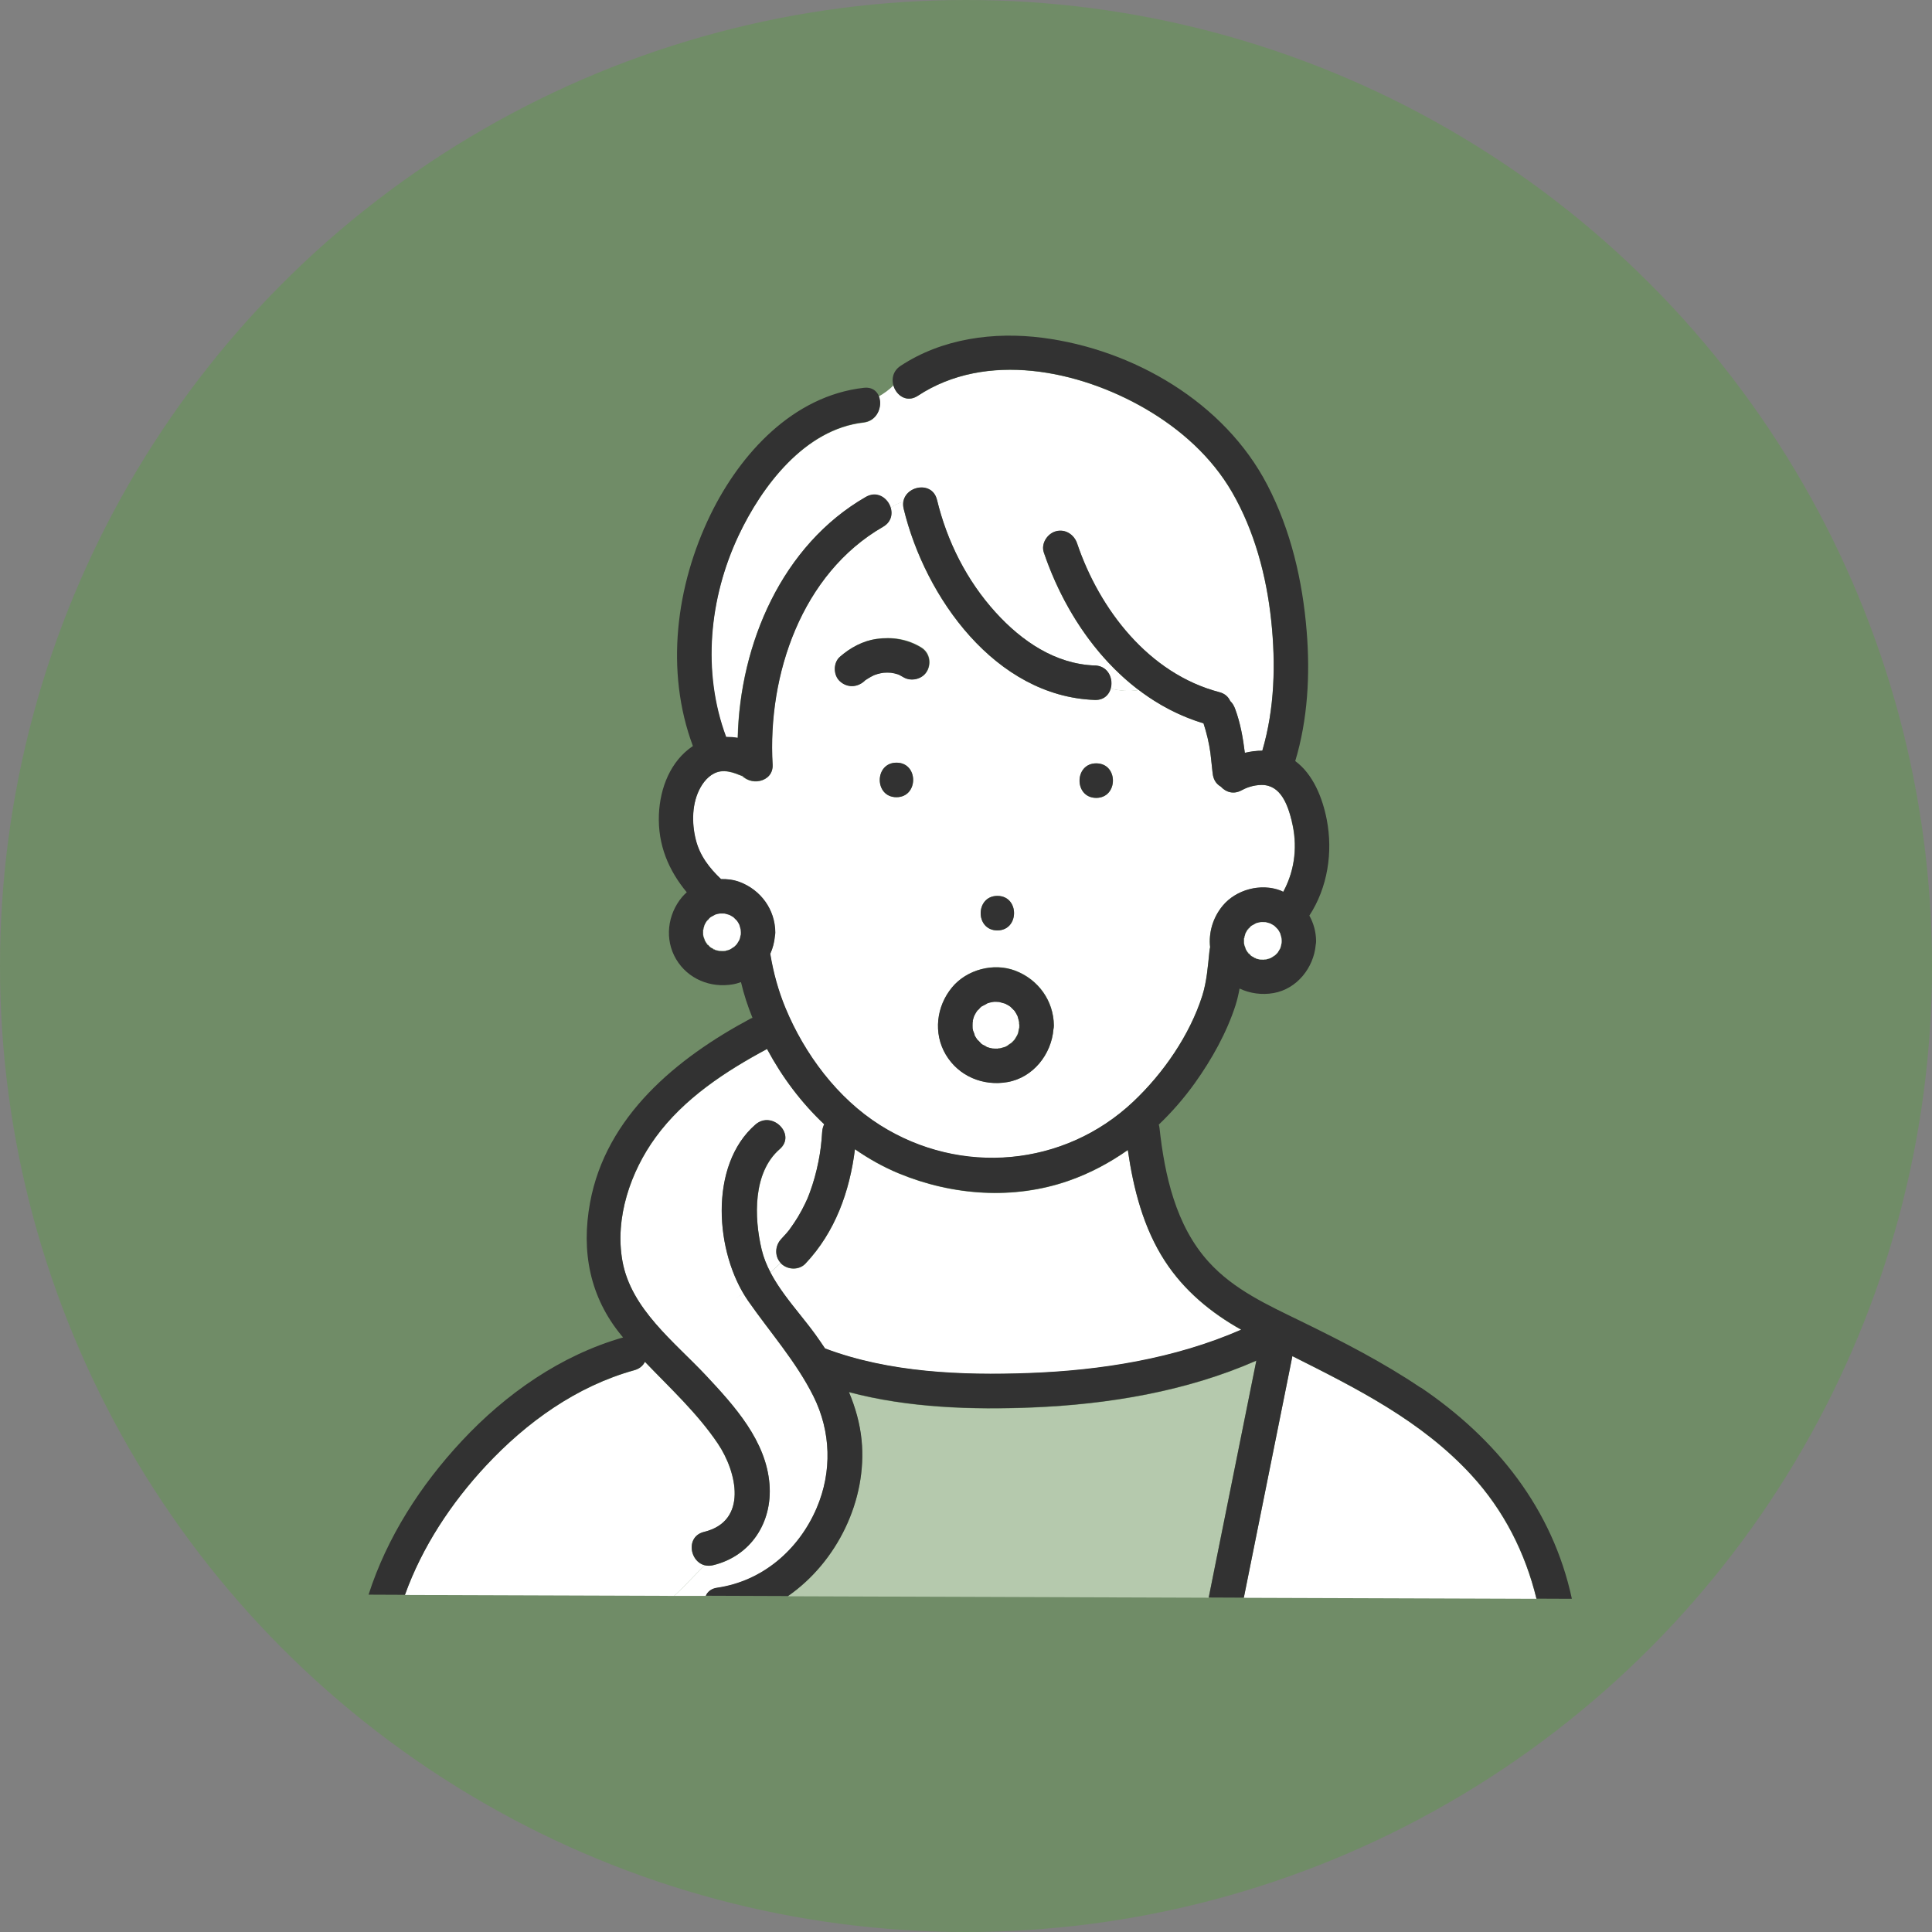 <svg width="236" height="236" viewBox="0 0 236 236" fill="none" xmlns="http://www.w3.org/2000/svg">
<rect x="0" y="0" width="236" height="236" fill="#808080" stroke="none"/>
<circle cx="118" cy="118" r="118" fill="#708C67"/>
<g clip-path="url(#clip0_150_2053)">
<path d="M119.309 126.937C119.309 126.937 119.327 126.955 119.337 126.965C119.337 126.965 119.318 126.946 119.309 126.946V126.937Z" fill="#FFE164"/>
<path d="M124.482 124.913C124.51 124.988 124.548 125.026 124.501 124.867C124.501 124.838 124.482 124.81 124.473 124.782C124.473 124.82 124.473 124.867 124.473 124.913H124.482Z" fill="#FFE164"/>
<path d="M118.795 124.894C118.795 124.894 118.786 124.941 118.786 124.96C118.777 125.166 118.777 125.372 118.786 125.588C118.786 125.606 118.786 125.616 118.786 125.625C118.805 125.709 118.823 125.803 118.842 125.887C118.87 126.009 119.029 126.318 119.039 126.468C119.039 126.468 119.039 126.487 119.048 126.496C119.086 126.571 119.133 126.646 119.179 126.721C119.226 126.796 119.273 126.871 119.329 126.946C119.348 126.955 119.376 126.974 119.395 127.002C119.535 127.143 119.788 127.433 119.845 127.489C119.91 127.536 119.966 127.574 120.032 127.621C120.107 127.667 120.369 127.77 120.51 127.855C120.538 127.864 120.557 127.883 120.575 127.902C120.66 127.93 120.753 127.967 120.838 127.986C120.959 128.023 121.081 128.042 121.203 128.07C121.409 128.08 121.615 128.098 121.831 128.089C121.849 128.089 121.887 128.089 121.924 128.08C121.924 128.061 122.037 128.033 122.121 128.051C122.327 128.005 122.524 127.948 122.721 127.883C122.73 127.883 122.739 127.883 122.749 127.883C122.749 127.883 122.749 127.883 122.767 127.873C122.842 127.827 122.927 127.799 123.002 127.752C123.114 127.686 123.339 127.48 123.489 127.424C123.489 127.424 123.508 127.405 123.517 127.396C123.583 127.339 123.639 127.274 123.704 127.218C123.77 127.152 123.826 127.068 123.901 127.012C124.032 126.815 124.145 126.618 124.257 126.421C124.295 126.318 124.341 126.197 124.36 126.159C124.388 126.056 124.435 125.672 124.491 125.55C124.491 125.447 124.501 125.344 124.501 125.241C124.501 125.185 124.473 125.035 124.463 124.894C124.454 124.847 124.444 124.801 124.463 124.744C124.407 124.529 124.351 124.313 124.285 124.098C124.22 123.986 124.163 123.864 124.098 123.751C124.042 123.648 123.967 123.555 123.91 123.452C123.91 123.452 123.91 123.452 123.901 123.442C123.751 123.292 123.601 123.133 123.442 122.983C123.423 122.964 123.442 122.983 123.423 122.964C123.405 122.946 123.376 122.936 123.358 122.918C123.283 122.871 123.217 122.824 123.142 122.777C123.03 122.711 122.899 122.655 122.777 122.58C122.533 122.505 122.299 122.44 122.046 122.374C121.934 122.374 121.831 122.355 121.718 122.355C121.606 122.355 121.493 122.355 121.381 122.355C121.4 122.355 121.165 122.384 121.119 122.393C121.034 122.412 120.941 122.43 120.856 122.459C120.763 122.487 120.678 122.515 120.585 122.543C120.491 122.637 120.032 122.833 119.929 122.899C119.854 122.946 119.526 123.086 119.826 122.964C120.097 122.852 119.826 122.964 119.741 123.049C119.704 123.077 119.554 123.264 119.432 123.395C119.404 123.442 119.367 123.489 119.32 123.508C119.273 123.583 119.226 123.658 119.179 123.733C119.114 123.845 119.058 123.967 118.992 124.079C118.926 124.285 118.861 124.482 118.814 124.688C118.795 124.773 118.786 124.876 118.758 124.951C118.777 124.904 118.777 124.894 118.786 124.866C118.814 124.688 118.88 124.576 118.786 124.866L118.795 124.894Z" fill="white"/>
<path d="M119.452 123.424C119.49 123.349 119.49 123.293 119.368 123.48C119.368 123.499 119.349 123.508 119.34 123.527C119.368 123.508 119.396 123.48 119.452 123.424Z" fill="#FFE164"/>
<path d="M124.482 124.707C124.482 124.707 124.473 124.745 124.473 124.763C124.473 124.763 124.473 124.763 124.473 124.773C124.473 124.745 124.473 124.716 124.482 124.707Z" fill="#FFE164"/>
<path d="M119.318 123.546L119.337 123.536L119.309 123.555L119.318 123.546Z" fill="#FFE164"/>
<path d="M120.489 122.608C120.246 122.683 120.386 122.646 120.508 122.608H120.489Z" fill="#FFE164"/>
<path d="M122.187 128.088C122.187 128.088 122.15 128.088 122.141 128.079C122.122 128.079 122.112 128.079 122.094 128.088C122.131 128.088 122.178 128.088 122.187 128.088Z" fill="#FFE164"/>
<path d="M124.491 125.671C124.491 125.671 124.491 125.671 124.491 125.662C124.482 125.793 124.482 125.924 124.491 125.671Z" fill="#FFE164"/>
<path d="M105.905 82.942C105.905 82.942 105.848 82.961 105.82 82.989C105.858 82.961 105.895 82.942 105.905 82.942Z" fill="#FFE164"/>
<path d="M122.093 128.089C122.037 128.089 121.99 128.089 121.934 128.098C121.934 128.108 121.962 128.117 122.093 128.089Z" fill="#FFE164"/>
<path d="M120.474 127.883C120.474 127.883 120.549 127.902 120.577 127.921C120.558 127.902 120.549 127.893 120.511 127.874C120.399 127.827 120.268 127.827 120.465 127.893L120.474 127.883Z" fill="#FFE164"/>
<path d="M120.614 127.948C120.614 127.948 120.595 127.929 120.586 127.92C120.586 127.92 120.614 127.939 120.614 127.948Z" fill="#FFE164"/>
<path d="M119.394 127.059C119.506 127.237 119.459 127.105 119.394 127.012C119.366 126.984 119.347 126.974 119.328 126.965C119.347 126.993 119.366 127.03 119.394 127.059Z" fill="#FFE164"/>
<path d="M106.681 82.502C106.634 82.521 106.578 82.539 106.578 82.549C106.578 82.549 106.625 82.53 106.681 82.502Z" fill="#FFE164"/>
<path d="M86.073 191.204C84.227 190.745 83.731 187.682 85.998 187.139C91.385 185.836 90.017 179.822 87.694 176.365C85.192 172.646 81.866 169.591 78.775 166.359C78.55 166.818 78.138 167.203 77.491 167.381C70.427 169.339 64.319 173.732 59.363 179.044C55.129 183.579 51.559 188.965 49.461 194.83L82.353 194.942C83.637 193.762 84.864 192.385 86.082 191.204H86.073Z" fill="white"/>
<path d="M142.291 154.049C139.668 149.993 138.46 145.243 137.766 140.493C135.555 142.048 133.138 143.341 130.534 144.25C123.798 146.601 116.331 146.058 109.792 143.35C107.89 142.564 106.11 141.561 104.433 140.399C103.796 145.552 102.016 150.527 98.391 154.368C97.604 155.202 96.198 155.145 95.412 154.358C95.393 154.34 95.374 154.312 95.355 154.283C94.943 154.677 94.531 155.061 94.109 155.445C95.543 158.19 97.847 160.607 99.618 163.052C100.021 163.605 100.405 164.176 100.789 164.748C100.808 164.748 100.827 164.748 100.845 164.767C108.612 167.68 117.455 168.046 125.653 167.755C134.45 167.437 143.509 166.003 151.632 162.453C147.922 160.382 144.633 157.656 142.301 154.059L142.291 154.049Z" fill="white"/>
<path d="M95.42 151.37C95.645 151.136 95.861 150.892 96.076 150.648C96.17 150.536 96.263 150.424 96.357 150.311C96.479 150.161 96.301 150.405 96.488 150.133C96.835 149.665 97.153 149.187 97.453 148.69C97.772 148.156 98.072 147.604 98.343 147.042C98.643 146.423 98.671 146.339 98.915 145.693C99.364 144.465 99.711 143.191 99.973 141.908C100.236 140.596 100.339 139.65 100.432 138.254C100.451 137.926 100.545 137.626 100.676 137.345C97.884 134.713 95.542 131.593 93.725 128.202C93.715 128.183 93.706 128.164 93.696 128.146C88.6 130.881 83.532 134.207 80.084 138.938C77.011 143.163 75.091 148.794 76.028 154.04C77.077 159.914 82.389 163.933 86.267 168.064C89.752 171.784 93.593 176.009 93.996 181.33C94.352 185.986 91.71 190.09 87.11 191.204C86.736 191.298 86.389 191.279 86.08 191.204C84.871 192.385 83.635 193.762 82.351 194.942H86.22C86.427 194.465 86.867 194.071 87.607 193.968C93.153 193.162 97.584 189.331 99.767 184.225C101.669 179.794 101.519 174.885 99.374 170.584C97.256 166.35 94.071 162.771 91.382 158.911C91.186 158.621 90.998 158.321 90.811 158.012C89.64 158.762 88.356 159.417 86.914 159.895C88.366 159.417 89.64 158.762 90.811 158.012C87.298 152.082 86.811 142.151 92.282 137.392C94.324 135.622 97.303 138.601 95.252 140.381C91.954 143.247 92.113 148.747 93.041 152.644C93.275 153.618 93.65 154.546 94.118 155.436C94.54 155.052 94.952 154.668 95.364 154.274C94.615 153.44 94.671 152.176 95.43 151.37H95.42Z" fill="white"/>
<path d="M157.805 100.339C157.318 98.381 156.474 95.861 154.086 95.889C153.064 95.899 152.212 96.236 151.678 96.536C150.675 97.088 149.729 96.76 149.139 96.105C148.98 96.011 148.83 95.908 148.717 95.786C148.296 95.365 148.165 94.868 148.108 94.297C148.034 93.528 147.949 92.751 147.856 91.983C147.687 90.755 147.396 89.547 147.012 88.366C144.099 87.486 141.457 86.081 139.096 84.282C137.981 84.488 136.801 84.385 135.667 84.104C135.442 84.9 134.796 85.546 133.719 85.5C121.586 85.059 112.996 72.983 110.382 62.154C110.307 61.835 110.297 61.544 110.344 61.282C109.754 61.423 109.248 61.713 108.78 62.032C109.033 62.856 108.827 63.802 107.862 64.364C97.912 70.088 93.734 82.436 94.362 93.425C94.484 95.618 91.476 96.142 90.427 94.475C90.549 94.662 90.633 94.784 90.699 94.868C90.877 95.018 90.905 95.14 90.699 94.868C90.624 94.812 90.53 94.746 90.418 94.718C90.24 94.671 90.062 94.568 89.884 94.512C89.303 94.306 88.638 94.147 88.019 94.24C86.923 94.39 86.09 95.261 85.565 96.189C84.497 98.072 84.469 100.508 84.975 102.569C85.462 104.546 86.642 106.054 88.057 107.403C88.834 107.384 89.612 107.487 90.343 107.759C92.938 108.743 94.662 111.122 94.69 113.914C94.69 114.064 94.671 114.214 94.643 114.354C94.577 115.104 94.39 115.835 94.081 116.518C94.081 116.547 94.081 116.584 94.09 116.622C94.465 118.87 95.055 121.015 95.926 123.133C98.259 128.791 102.278 134.178 107.496 137.466C117.333 143.678 129.99 142.553 138.431 134.581C142.085 131.124 145.317 126.468 146.853 121.643C147.406 119.919 147.537 118.036 147.724 116.237C147.743 116.05 147.771 115.881 147.809 115.722C147.612 113.933 148.155 112.087 149.345 110.654C150.994 108.677 153.992 107.881 156.4 108.799C156.521 108.846 156.624 108.902 156.737 108.958C156.774 108.893 156.821 108.818 156.849 108.752C158.198 106.148 158.489 103.187 157.786 100.358L157.805 100.339ZM121.839 109.436C124.556 109.436 124.538 113.661 121.821 113.652C119.104 113.642 119.123 109.427 121.839 109.436ZM109.501 97.379C106.784 97.379 106.803 93.154 109.52 93.163C112.237 93.172 112.218 97.388 109.501 97.379ZM113.258 81.958C112.724 82.951 111.319 83.279 110.372 82.708C110.194 82.595 110.007 82.511 109.829 82.408C109.792 82.389 109.745 82.38 109.707 82.361C109.436 82.267 109.145 82.211 108.864 82.165C108.555 82.146 108.246 82.146 107.937 82.165C107.693 82.202 107.459 82.249 107.225 82.314C107.084 82.352 106.944 82.399 106.803 82.455C106.522 82.595 106.25 82.736 105.988 82.905C105.922 82.942 105.866 82.989 105.801 83.026C105.744 83.073 105.726 83.073 105.707 83.083C105.651 83.139 105.604 83.186 105.585 83.204C104.695 83.982 103.487 84.01 102.606 83.195C101.8 82.455 101.782 80.947 102.615 80.216C103.88 79.11 105.407 78.277 107.093 78.033C108.995 77.761 110.869 78.052 112.527 79.064C113.539 79.672 113.82 80.928 113.277 81.949L113.258 81.958ZM128.688 125.709C128.435 128.791 126.205 131.63 123.076 132.173C120.106 132.698 117.108 131.461 115.544 128.829C113.979 126.196 114.391 122.908 116.312 120.594C118.111 118.42 121.38 117.558 124.022 118.561C126.833 119.629 128.706 122.224 128.744 125.259C128.744 125.409 128.725 125.559 128.697 125.7L128.688 125.709ZM133.906 97.463C131.189 97.463 131.208 93.238 133.925 93.247C136.642 93.257 136.623 97.472 133.906 97.463Z" fill="white"/>
<path d="M114.45 61.049C115.677 66.136 118.085 70.923 121.617 74.811C124.793 78.305 128.877 81.116 133.73 81.294C135.36 81.35 135.997 82.905 135.66 84.114C136.794 84.395 137.965 84.498 139.089 84.292C133.627 80.151 129.692 73.968 127.5 67.494C127.135 66.407 127.931 65.189 128.98 64.909C130.123 64.599 131.201 65.311 131.566 66.389C134.283 74.436 140.297 82.296 148.945 84.563C149.628 84.741 150.05 85.154 150.265 85.641C150.556 85.912 150.743 86.259 150.884 86.643C151.521 88.376 151.83 90.156 152.055 91.974C152.757 91.805 153.469 91.712 154.191 91.712C155.699 86.587 155.84 81.097 155.278 75.813C154.706 70.398 153.235 64.862 150.49 60.121C147.989 55.812 144.204 52.439 139.923 49.947C131.791 45.216 120.474 42.855 112.117 48.355C110.759 49.254 109.466 48.298 109.129 47.071C108.613 47.633 107.976 48.055 107.33 48.439C107.817 49.629 107.189 51.437 105.475 51.633C98.28 52.449 93.052 59.419 90.195 65.461C86.607 73.078 85.717 82.1 88.677 90.053C89.155 90.053 89.624 90.091 90.101 90.166C90.373 78.633 95.516 66.623 105.737 60.739C107.124 59.943 108.417 60.871 108.773 62.051C109.241 61.742 109.747 61.442 110.337 61.302C110.656 59.325 113.878 58.744 114.441 61.067L114.45 61.049Z" fill="white"/>
<path d="M153.459 166.228C144.906 169.984 135.415 171.558 126.131 171.942C118.815 172.242 110.917 171.998 103.694 170.069C104.472 171.924 105.043 173.872 105.24 175.943C105.952 183.25 102.242 190.829 96.246 194.989L147.641 195.167C147.894 193.921 148.138 192.675 148.391 191.429C150.077 183.025 151.763 174.622 153.459 166.228Z" fill="#B5C9AD"/>
<path d="M157.86 165.666C157.729 166.312 157.598 166.949 157.476 167.596C155.63 176.786 153.785 185.986 151.93 195.177L187.68 195.298C186.302 189.668 183.689 184.506 179.716 180.178C173.618 173.554 165.739 169.619 157.86 165.666Z" fill="white"/>
<path d="M118.797 124.894C118.825 124.716 118.891 124.604 118.797 124.894V124.894Z" fill="#323232"/>
<path d="M120.585 127.92C120.566 127.901 120.548 127.882 120.52 127.873C120.548 127.892 120.566 127.911 120.585 127.92Z" fill="#323232"/>
<path d="M119.328 126.956C119.347 126.965 119.366 126.974 119.394 127.003C119.375 126.974 119.347 126.956 119.328 126.946V126.956Z" fill="#323232"/>
<path d="M119.452 123.423C119.405 123.47 119.368 123.508 119.34 123.526C119.387 123.508 119.424 123.47 119.452 123.414V123.423Z" fill="#323232"/>
<path d="M121.934 128.099C121.99 128.099 122.037 128.099 122.093 128.089C122.112 128.089 122.121 128.089 122.14 128.08C122.046 128.052 121.934 128.08 121.943 128.108L121.934 128.099Z" fill="#323232"/>
<path d="M124.481 124.913C124.481 124.857 124.481 124.819 124.481 124.782C124.481 124.782 124.481 124.782 124.481 124.772C124.471 124.819 124.481 124.876 124.481 124.922V124.913Z" fill="#323232"/>
<path d="M116.302 120.603C114.382 122.917 113.97 126.206 115.534 128.838C117.099 131.471 120.097 132.707 123.066 132.183C126.195 131.63 128.435 128.791 128.678 125.718C128.706 125.578 128.725 125.428 128.725 125.278C128.697 122.243 126.823 119.657 124.003 118.58C121.371 117.577 118.092 118.439 116.293 120.613L116.302 120.603ZM124.49 125.662C124.49 125.662 124.49 125.662 124.49 125.672C124.481 125.925 124.481 125.793 124.49 125.662ZM120.49 122.608H120.509C120.387 122.655 120.247 122.692 120.49 122.608ZM118.823 124.716C118.869 124.51 118.935 124.304 119.001 124.107C119.066 123.995 119.122 123.873 119.188 123.76C119.235 123.686 119.282 123.611 119.328 123.536L119.31 123.545C119.31 123.545 119.328 123.526 119.338 123.526C119.338 123.508 119.357 123.498 119.366 123.479C119.488 123.292 119.488 123.348 119.45 123.423C119.572 123.292 119.731 123.105 119.759 123.077C119.844 122.992 120.115 122.88 119.844 122.992C119.544 123.114 119.872 122.974 119.947 122.927C120.05 122.861 120.509 122.664 120.603 122.571C120.696 122.543 120.781 122.505 120.874 122.486C120.959 122.458 121.043 122.44 121.137 122.421C121.183 122.411 121.418 122.393 121.399 122.383C121.511 122.383 121.624 122.383 121.736 122.383C121.849 122.383 121.952 122.393 122.064 122.402C122.308 122.468 122.551 122.533 122.795 122.608C122.907 122.683 123.038 122.73 123.16 122.805C123.235 122.852 123.31 122.899 123.376 122.945C123.394 122.964 123.422 122.974 123.441 122.992C123.451 123.002 123.441 122.992 123.46 123.011C123.61 123.161 123.76 123.32 123.919 123.47C123.919 123.47 123.919 123.47 123.928 123.479C123.994 123.582 124.059 123.676 124.116 123.779C124.181 123.892 124.237 124.013 124.303 124.126C124.369 124.341 124.425 124.557 124.481 124.772C124.481 124.754 124.481 124.725 124.49 124.716C124.49 124.725 124.49 124.754 124.481 124.782C124.481 124.81 124.5 124.838 124.509 124.866C124.547 125.025 124.509 124.988 124.49 124.913C124.5 125.053 124.528 125.203 124.528 125.259C124.528 125.362 124.528 125.466 124.519 125.569C124.462 125.681 124.415 126.074 124.387 126.178C124.378 126.215 124.322 126.346 124.284 126.44C124.172 126.646 124.05 126.843 123.928 127.03C123.863 127.096 123.797 127.18 123.732 127.236C123.675 127.302 123.61 127.358 123.544 127.414C123.544 127.414 123.525 127.433 123.516 127.442C123.366 127.498 123.141 127.714 123.029 127.77C122.954 127.817 122.87 127.845 122.795 127.892C122.795 127.892 122.795 127.892 122.776 127.901C122.767 127.901 122.767 127.901 122.748 127.901C122.551 127.958 122.354 128.023 122.148 128.07C122.167 128.07 122.186 128.07 122.195 128.079C122.186 128.079 122.139 128.079 122.101 128.079C121.98 128.107 121.942 128.098 121.942 128.089C121.905 128.089 121.867 128.098 121.849 128.098C121.642 128.098 121.427 128.098 121.221 128.079C121.099 128.051 120.977 128.023 120.855 127.995C120.762 127.967 120.677 127.939 120.593 127.911C120.593 127.911 120.621 127.929 120.621 127.939C120.621 127.939 120.603 127.92 120.593 127.911C120.556 127.901 120.518 127.883 120.49 127.873C120.293 127.808 120.425 127.808 120.537 127.854C120.396 127.77 120.134 127.667 120.059 127.62C119.994 127.583 119.937 127.536 119.872 127.489C119.816 127.433 119.563 127.142 119.422 127.002C119.488 127.096 119.535 127.227 119.422 127.049C119.403 127.021 119.385 126.983 119.357 126.955L119.328 126.927C119.328 126.927 119.347 126.936 119.357 126.946C119.31 126.871 119.253 126.796 119.207 126.721C119.16 126.646 119.122 126.571 119.075 126.496C119.075 126.496 119.075 126.477 119.066 126.468C119.066 126.318 118.897 126.009 118.869 125.887C118.851 125.803 118.832 125.709 118.813 125.625C118.813 125.606 118.813 125.606 118.813 125.587C118.804 125.381 118.794 125.175 118.813 124.96C118.813 124.941 118.813 124.913 118.823 124.894C118.813 124.922 118.813 124.932 118.794 124.978C118.823 124.903 118.832 124.8 118.851 124.716H118.823Z" fill="#323232"/>
<path d="M107.066 78.053C105.389 78.296 103.853 79.13 102.588 80.236C101.754 80.966 101.773 82.475 102.579 83.215C103.46 84.03 104.677 84.002 105.558 83.224C105.577 83.205 105.633 83.149 105.68 83.102C105.699 83.102 105.717 83.084 105.774 83.046C105.83 83.008 105.895 82.962 105.961 82.924C106.223 82.756 106.495 82.606 106.776 82.475C106.916 82.428 107.057 82.381 107.198 82.334C107.432 82.268 107.675 82.222 107.91 82.184C108.219 82.156 108.528 82.156 108.837 82.184C109.127 82.231 109.408 82.287 109.68 82.381C109.718 82.39 109.764 82.409 109.802 82.428C109.98 82.531 110.167 82.615 110.345 82.728C111.292 83.299 112.697 82.98 113.231 81.978C113.774 80.957 113.493 79.701 112.481 79.093C110.823 78.09 108.94 77.79 107.048 78.062L107.066 78.053ZM105.811 82.99C105.811 82.99 105.877 82.943 105.895 82.943C105.877 82.943 105.848 82.962 105.811 82.99ZM106.579 82.549C106.579 82.549 106.626 82.521 106.682 82.503C106.626 82.531 106.579 82.549 106.579 82.549Z" fill="#323232"/>
<path d="M133.895 97.464C136.612 97.464 136.631 93.257 133.914 93.248C131.197 93.239 131.179 97.454 133.895 97.464Z" fill="#323232"/>
<path d="M121.84 109.437C119.123 109.437 119.104 113.643 121.821 113.652C124.538 113.662 124.557 109.446 121.84 109.437Z" fill="#323232"/>
<path d="M109.512 93.163C106.795 93.163 106.776 97.37 109.493 97.379C112.21 97.388 112.229 93.172 109.512 93.163Z" fill="#323232"/>
<path d="M133.74 81.293C128.887 81.115 124.802 78.305 121.626 74.81C118.094 70.922 115.687 66.135 114.459 61.048C113.822 58.416 109.747 59.512 110.393 62.154C113.017 72.983 121.607 85.059 133.73 85.5C136.447 85.603 136.456 81.387 133.749 81.284L133.74 81.293Z" fill="#323232"/>
<path d="M90.699 94.878C90.877 95.028 90.905 95.15 90.699 94.878V94.878Z" fill="#323232"/>
<path d="M173.536 169.507C168.917 166.387 163.942 163.848 158.94 161.403C154.874 159.417 150.724 157.553 147.632 154.133C143.622 149.712 142.264 143.538 141.636 137.776C141.617 137.636 141.589 137.504 141.552 137.373C143.163 135.837 144.634 134.141 145.946 132.314C147.997 129.448 149.852 126.141 150.93 122.777C151.136 122.121 151.295 121.438 151.417 120.754C152.681 121.353 154.134 121.559 155.576 121.306C158.434 120.801 160.476 118.205 160.72 115.404C160.748 115.264 160.766 115.114 160.766 114.964C160.757 113.83 160.457 112.772 159.942 111.844C162.181 108.415 162.837 104.106 162.069 100.124C161.553 97.464 160.401 94.569 158.218 92.967C159.755 87.88 160.045 82.371 159.614 77.116C159.118 70.951 157.684 64.768 154.818 59.259C149.581 49.141 138.441 42.696 127.368 41.263C121.4 40.494 115.105 41.337 110.008 44.691C107.751 46.172 109.849 49.835 112.126 48.336C120.473 42.846 131.79 45.197 139.931 49.928C144.212 52.42 147.997 55.793 150.499 60.102C153.244 64.834 154.714 70.38 155.286 75.795C155.848 81.078 155.708 86.568 154.199 91.693C153.487 91.693 152.766 91.787 152.063 91.955C151.838 90.147 151.529 88.358 150.892 86.624C150.752 86.231 150.564 85.894 150.274 85.622C150.058 85.135 149.637 84.723 148.953 84.545C140.306 82.278 134.301 74.418 131.574 66.37C131.209 65.293 130.132 64.581 128.989 64.89C127.939 65.171 127.143 66.398 127.509 67.475C130.647 76.75 137.373 85.454 147.014 88.358C147.398 89.538 147.688 90.737 147.857 91.974C147.95 92.742 148.025 93.52 148.11 94.288C148.166 94.859 148.297 95.356 148.719 95.778C148.84 95.899 148.99 96.002 149.14 96.096C149.73 96.752 150.677 97.08 151.679 96.527C152.213 96.237 153.066 95.899 154.087 95.88C156.476 95.852 157.319 98.373 157.806 100.331C158.518 103.169 158.218 106.12 156.869 108.725C156.832 108.8 156.794 108.865 156.757 108.931C156.644 108.884 156.532 108.818 156.42 108.771C154.012 107.853 151.005 108.65 149.365 110.626C148.175 112.06 147.623 113.905 147.829 115.695C147.791 115.863 147.763 116.023 147.744 116.21C147.557 117.999 147.416 119.882 146.873 121.616C145.337 126.44 142.105 131.106 138.451 134.553C130.01 142.535 117.353 143.65 107.516 137.439C102.298 134.151 98.288 128.754 95.946 123.105C95.075 120.988 94.485 118.843 94.11 116.594C94.11 116.566 94.11 116.529 94.101 116.491C94.41 115.807 94.597 115.076 94.663 114.327C94.691 114.186 94.71 114.037 94.71 113.887C94.682 111.095 92.948 108.715 90.363 107.732C89.641 107.46 88.854 107.357 88.077 107.376C86.662 106.027 85.482 104.528 84.995 102.541C84.479 100.48 84.517 98.045 85.585 96.162C86.109 95.234 86.943 94.372 88.039 94.213C88.658 94.129 89.323 94.278 89.904 94.485C90.072 94.55 90.26 94.644 90.438 94.691C90.55 94.719 90.653 94.784 90.719 94.841C90.653 94.756 90.569 94.635 90.447 94.447C91.496 96.115 94.504 95.59 94.382 93.398C93.754 82.409 97.932 70.07 107.882 64.337C110.233 62.988 108.125 59.334 105.764 60.693C95.543 66.576 90.4 78.596 90.129 90.119C89.66 90.044 89.182 90.007 88.704 90.007C85.744 82.053 86.634 73.031 90.222 65.414C93.07 59.372 98.307 52.402 105.502 51.587C108.163 51.287 108.21 47.062 105.521 47.371C96.883 48.345 90.428 55.4 86.793 62.857C82.568 71.532 81.219 81.95 84.639 91.131C81.894 92.967 80.629 96.255 80.488 99.469C80.329 103.235 81.706 106.364 83.889 108.996C83.683 109.184 83.486 109.371 83.308 109.587C81.538 111.713 81.154 114.739 82.587 117.166C84.03 119.592 86.793 120.716 89.529 120.238C89.876 120.182 90.194 120.079 90.513 119.967C90.859 121.447 91.337 122.908 91.918 124.332C91.834 124.37 91.749 124.389 91.665 124.435C82.671 129.251 74.015 136.343 72.076 146.91C70.979 152.869 72.038 158.452 75.935 163.165C75.992 163.24 76.057 163.305 76.113 163.371C68.487 165.554 61.77 170.266 56.402 176.027C51.399 181.386 47.268 187.785 45.02 194.792L49.469 194.811C51.577 188.937 55.147 183.56 59.372 179.025C64.328 173.713 70.436 169.32 77.5 167.362C78.137 167.184 78.558 166.8 78.783 166.34C81.875 169.573 85.201 172.627 87.702 176.346C90.025 179.803 91.393 185.808 86.006 187.12C83.374 187.757 84.47 191.832 87.112 191.186C91.721 190.071 94.363 185.977 93.998 181.311C93.585 175.999 89.744 171.765 86.269 168.046C82.4 163.914 77.078 159.904 76.029 154.021C75.092 148.775 77.003 143.135 80.086 138.919C83.533 134.179 88.602 130.862 93.698 128.127C93.707 128.145 93.717 128.164 93.726 128.183C95.543 131.574 97.886 134.694 100.677 137.326C100.546 137.608 100.453 137.907 100.434 138.235C100.34 139.64 100.237 140.577 99.975 141.889C99.722 143.172 99.375 144.446 98.916 145.674C98.672 146.32 98.644 146.404 98.345 147.023C98.073 147.585 97.782 148.138 97.455 148.672C97.155 149.168 96.827 149.646 96.49 150.114C96.302 150.377 96.48 150.142 96.359 150.292C96.265 150.405 96.171 150.517 96.078 150.63C95.862 150.873 95.647 151.117 95.422 151.351C94.644 152.175 94.588 153.506 95.412 154.33C96.199 155.117 97.605 155.173 98.391 154.34C102.017 150.498 103.797 145.524 104.434 140.371C106.111 141.524 107.891 142.535 109.793 143.322C116.341 146.03 123.799 146.573 130.535 144.222C133.148 143.313 135.556 142.02 137.767 140.465C138.451 145.215 139.659 149.964 142.292 154.021C144.625 157.618 147.913 160.345 151.623 162.415C143.5 165.966 134.441 167.399 125.644 167.718C117.447 168.017 108.603 167.652 100.837 164.729C100.818 164.729 100.799 164.729 100.78 164.71C100.396 164.139 100.012 163.577 99.609 163.015C97.267 159.773 93.979 156.588 93.033 152.616C92.105 148.709 91.946 143.21 95.244 140.352C97.295 138.572 94.316 135.584 92.274 137.364C86.512 142.367 87.356 153.112 91.374 158.883C94.063 162.743 97.258 166.322 99.366 170.556C101.511 174.856 101.652 179.765 99.759 184.197C97.576 189.302 93.145 193.134 87.599 193.94C86.868 194.043 86.428 194.436 86.213 194.924L96.255 194.961C102.251 190.801 105.961 183.222 105.249 175.915C105.043 173.845 104.481 171.896 103.703 170.041C110.936 171.971 118.833 172.214 126.141 171.915C135.425 171.531 144.906 169.957 153.468 166.2C151.782 174.603 150.096 183.007 148.4 191.401C148.147 192.647 147.904 193.893 147.651 195.139L151.941 195.158C153.787 185.967 155.633 176.768 157.488 167.577C157.619 166.931 157.75 166.294 157.872 165.647C165.75 169.61 173.629 173.535 179.728 180.159C183.71 184.478 186.314 189.64 187.691 195.28L192.01 195.298C189.649 184.309 182.801 175.746 173.554 169.488L173.536 169.507ZM151.988 114.524C151.988 114.524 151.988 114.505 151.988 114.496C151.988 114.477 151.998 114.458 152.007 114.449C152.044 114.299 152.091 114.158 152.138 114.008C152.194 113.915 152.241 113.821 152.288 113.727C152.326 113.671 152.363 113.615 152.4 113.559C152.382 113.568 152.382 113.577 152.363 113.596C152.382 113.587 152.4 113.559 152.41 113.549C152.419 113.531 152.438 113.512 152.447 113.493C152.522 113.381 152.578 113.362 152.569 113.399C152.635 113.325 152.7 113.25 152.756 113.184C152.785 113.165 152.85 113.109 152.897 113.072C153.056 112.978 153.253 112.894 153.403 112.791C153.478 112.762 153.553 112.744 153.628 112.716C153.693 112.697 153.928 112.659 154.021 112.641C154.124 112.641 154.218 112.641 154.321 112.641C154.405 112.641 154.49 112.641 154.565 112.65C154.771 112.697 154.958 112.753 155.164 112.819C155.258 112.875 155.361 112.922 155.455 112.978C155.52 113.015 155.586 113.062 155.651 113.1C155.661 113.1 155.661 113.1 155.67 113.118C155.801 113.25 155.932 113.381 156.073 113.521C156.12 113.596 156.176 113.671 156.223 113.746C156.279 113.84 156.326 113.933 156.373 114.027C156.429 114.205 156.476 114.383 156.523 114.571C156.523 114.533 156.523 114.505 156.523 114.458C156.523 114.505 156.523 114.552 156.523 114.599C156.523 114.617 156.532 114.636 156.541 114.664C156.56 114.758 156.541 114.805 156.541 114.795C156.541 114.852 156.551 114.898 156.551 114.955C156.551 115.039 156.551 115.133 156.541 115.217C156.494 115.367 156.476 115.554 156.429 115.695C156.41 115.751 156.391 115.807 156.373 115.863C156.27 116.041 156.176 116.21 156.064 116.379C156.017 116.435 155.97 116.491 155.914 116.538C155.857 116.594 155.801 116.641 155.745 116.697C155.736 116.697 155.726 116.716 155.717 116.716C155.754 116.697 155.773 116.688 155.82 116.66C155.651 116.744 155.501 116.875 155.333 116.969C155.267 117.006 155.202 117.034 155.136 117.072C154.967 117.119 154.799 117.175 154.63 117.212C154.668 117.212 154.686 117.212 154.724 117.212C154.649 117.212 154.565 117.212 154.48 117.231C154.462 117.231 154.443 117.231 154.433 117.231C154.433 117.231 154.424 117.231 154.415 117.231C154.237 117.231 154.068 117.231 153.89 117.212C153.796 117.194 153.693 117.166 153.6 117.147C153.525 117.128 153.459 117.1 153.394 117.081C153.412 117.1 153.431 117.1 153.45 117.119C153.431 117.1 153.394 117.091 153.375 117.072C153.337 117.063 153.309 117.053 153.272 117.034C153.159 116.997 153.15 116.959 153.216 116.978C153.122 116.931 153.028 116.894 152.944 116.838C152.897 116.81 152.86 116.781 152.813 116.753C152.719 116.66 152.616 116.538 152.513 116.435C152.56 116.51 152.532 116.538 152.457 116.425C152.438 116.388 152.41 116.351 152.391 116.322C152.372 116.304 152.354 116.285 152.344 116.276C152.363 116.285 152.372 116.304 152.391 116.313C152.354 116.257 152.316 116.201 152.279 116.144C152.241 116.079 152.204 116.013 152.166 115.938C152.166 115.938 152.166 115.938 152.166 115.929C152.166 115.966 152.176 115.976 152.185 116.023C152.176 115.966 152.147 115.91 152.129 115.845C152.119 115.807 152.11 115.788 152.101 115.77C152.063 115.667 152.026 115.564 151.998 115.461C151.979 115.395 151.97 115.32 151.951 115.254C151.941 115.067 151.941 114.88 151.951 114.702C151.951 114.73 151.941 114.758 151.923 114.786C151.941 114.711 151.951 114.627 151.97 114.552L151.988 114.524ZM90.475 113.905C90.475 113.99 90.475 114.083 90.466 114.168C90.419 114.318 90.4 114.505 90.353 114.645C90.335 114.702 90.316 114.758 90.297 114.814C90.194 114.992 90.1 115.161 89.988 115.329C89.941 115.386 89.894 115.442 89.838 115.489C89.782 115.545 89.726 115.601 89.669 115.648C89.66 115.648 89.651 115.667 89.641 115.667C89.679 115.648 89.698 115.639 89.744 115.61C89.576 115.695 89.426 115.826 89.257 115.92C89.192 115.957 89.126 115.985 89.061 116.023C88.892 116.069 88.723 116.126 88.555 116.163C88.592 116.163 88.611 116.163 88.648 116.163C88.573 116.163 88.489 116.163 88.405 116.182C88.386 116.182 88.367 116.182 88.358 116.182C88.358 116.182 88.349 116.182 88.339 116.182C88.161 116.182 87.993 116.182 87.814 116.163C87.721 116.144 87.618 116.116 87.524 116.098C87.449 116.079 87.384 116.051 87.318 116.032C87.337 116.051 87.356 116.051 87.374 116.069C87.356 116.051 87.318 116.041 87.299 116.023C87.262 116.013 87.234 116.004 87.196 115.985C87.084 115.948 87.074 115.91 87.14 115.929C87.046 115.882 86.953 115.845 86.868 115.788C86.822 115.76 86.784 115.732 86.737 115.704C86.644 115.61 86.54 115.489 86.437 115.386C86.484 115.461 86.456 115.489 86.381 115.376C86.362 115.339 86.334 115.301 86.316 115.273C86.297 115.264 86.278 115.236 86.269 115.226C86.287 115.236 86.297 115.254 86.316 115.264C86.278 115.208 86.241 115.151 86.203 115.095C86.166 115.03 86.128 114.964 86.091 114.889C86.091 114.927 86.1 114.936 86.109 114.983C86.1 114.927 86.072 114.87 86.053 114.814C86.044 114.777 86.034 114.758 86.025 114.739C85.988 114.636 85.95 114.533 85.922 114.43C85.903 114.364 85.894 114.289 85.875 114.224C85.866 114.037 85.866 113.859 85.875 113.671C85.875 113.699 85.866 113.727 85.847 113.755C85.866 113.681 85.875 113.596 85.894 113.521C85.894 113.521 85.894 113.503 85.894 113.493C85.894 113.474 85.903 113.456 85.913 113.446C85.95 113.296 85.997 113.156 86.044 113.006C86.1 112.912 86.138 112.819 86.194 112.725C86.231 112.669 86.269 112.613 86.306 112.556C86.287 112.566 86.287 112.575 86.269 112.584C86.287 112.575 86.306 112.547 86.316 112.538C86.325 112.519 86.344 112.5 86.353 112.481C86.428 112.369 86.484 112.35 86.475 112.388C86.54 112.313 86.606 112.238 86.662 112.172C86.69 112.153 86.756 112.097 86.803 112.06C86.962 111.966 87.168 111.882 87.309 111.779C87.384 111.751 87.459 111.732 87.534 111.704C87.599 111.685 87.833 111.648 87.927 111.629C88.03 111.629 88.124 111.629 88.227 111.629C88.311 111.629 88.395 111.629 88.47 111.638C88.676 111.685 88.864 111.741 89.07 111.807C89.164 111.863 89.267 111.91 89.36 111.966C89.426 112.004 89.492 112.05 89.557 112.088C89.566 112.088 89.566 112.088 89.576 112.107C89.707 112.238 89.838 112.378 89.979 112.509C90.025 112.584 90.082 112.659 90.129 112.734C90.185 112.828 90.232 112.922 90.278 113.015C90.335 113.193 90.382 113.371 90.428 113.559C90.428 113.521 90.428 113.493 90.428 113.446C90.428 113.493 90.428 113.54 90.428 113.587C90.428 113.606 90.438 113.624 90.447 113.652C90.466 113.746 90.447 113.793 90.447 113.784C90.447 113.84 90.456 113.887 90.456 113.943L90.475 113.905Z" fill="#323232"/>
<path d="M154.5 117.212C154.584 117.212 154.669 117.184 154.744 117.193C154.697 117.193 154.678 117.193 154.65 117.193C154.631 117.193 154.622 117.203 154.603 117.203C154.566 117.203 154.537 117.203 154.509 117.203L154.5 117.212Z" fill="white"/>
<path d="M153.469 117.1C153.469 117.1 153.432 117.072 153.413 117.062C153.413 117.062 153.404 117.062 153.395 117.062C153.423 117.081 153.451 117.091 153.469 117.109V117.1Z" fill="white"/>
<path d="M153.291 117.025C153.291 117.025 153.357 117.044 153.394 117.063C153.348 117.034 153.291 116.997 153.235 116.969C153.17 116.95 153.17 116.988 153.291 117.025Z" fill="white"/>
<path d="M152.577 113.39C152.577 113.39 152.53 113.371 152.455 113.484C152.446 113.502 152.427 113.521 152.418 113.54C152.474 113.493 152.521 113.446 152.577 113.39Z" fill="white"/>
<path d="M154.572 112.65C154.488 112.65 154.404 112.641 154.329 112.641C154.226 112.641 154.132 112.641 154.029 112.641C153.935 112.659 153.701 112.697 153.636 112.716C153.561 112.734 153.486 112.762 153.411 112.791C153.261 112.894 153.064 112.978 152.905 113.072C152.858 113.109 152.783 113.156 152.764 113.184C152.699 113.24 152.642 113.315 152.577 113.399C152.577 113.428 152.521 113.484 152.408 113.568C152.371 113.624 152.333 113.681 152.296 113.737C152.24 113.83 152.193 113.924 152.146 114.018C152.099 114.158 152.052 114.308 152.015 114.458C152.034 114.411 152.034 114.449 151.968 114.683C151.959 114.87 151.959 115.048 151.968 115.236C151.987 115.311 151.996 115.376 152.015 115.442C152.043 115.545 152.08 115.648 152.118 115.751C152.108 115.676 152.127 115.704 152.174 115.91C152.174 115.91 152.174 115.91 152.174 115.92C152.212 115.985 152.249 116.051 152.286 116.126C152.324 116.182 152.361 116.238 152.399 116.294C152.464 116.351 152.511 116.388 152.53 116.425C152.633 116.538 152.736 116.66 152.83 116.744C152.877 116.772 152.914 116.8 152.961 116.828C153.045 116.875 153.139 116.922 153.233 116.969C153.27 116.969 153.326 117.006 153.411 117.072C153.476 117.1 153.551 117.119 153.617 117.137C153.71 117.166 153.814 117.184 153.907 117.203C154.085 117.212 154.254 117.222 154.432 117.222C154.432 117.222 154.441 117.222 154.451 117.222C154.376 117.222 154.413 117.184 154.638 117.194C154.807 117.156 154.975 117.1 155.144 117.053C155.209 117.016 155.275 116.988 155.341 116.95C155.509 116.856 155.659 116.725 155.828 116.641C155.772 116.669 155.762 116.678 155.725 116.697C155.462 116.838 155.594 116.81 155.725 116.697C155.734 116.697 155.743 116.688 155.753 116.678C155.809 116.622 155.865 116.575 155.921 116.519C155.968 116.472 156.015 116.416 156.071 116.36C156.184 116.191 156.277 116.023 156.38 115.845C156.409 115.788 156.427 115.732 156.437 115.676C156.484 115.535 156.502 115.348 156.549 115.198C156.549 115.114 156.558 115.02 156.558 114.936C156.558 114.889 156.558 114.833 156.549 114.777C156.54 114.767 156.53 114.683 156.53 114.561C156.484 114.383 156.437 114.196 156.38 114.018C156.334 113.924 156.287 113.83 156.231 113.737C156.184 113.662 156.137 113.587 156.081 113.512C155.95 113.381 155.818 113.24 155.678 113.109C155.668 113.109 155.668 113.109 155.659 113.09C155.594 113.043 155.528 113.006 155.462 112.969C155.369 112.912 155.266 112.865 155.172 112.809C154.975 112.744 154.778 112.687 154.572 112.641V112.65Z" fill="white"/>
<path d="M152.008 114.495C152.008 114.495 152.017 114.467 152.027 114.448C152.027 114.458 152.027 114.476 152.008 114.495Z" fill="white"/>
<path d="M152.363 116.247C152.363 116.247 152.401 116.285 152.41 116.294C152.41 116.294 152.41 116.294 152.41 116.285C152.391 116.275 152.382 116.256 152.363 116.247Z" fill="white"/>
<path d="M152.195 115.994C152.195 115.994 152.186 115.938 152.177 115.901C152.158 115.873 152.158 115.845 152.148 115.816C152.167 115.873 152.186 115.929 152.205 115.994H152.195Z" fill="white"/>
<path d="M152.145 115.816C152.145 115.816 152.127 115.76 152.117 115.741C152.117 115.76 152.127 115.788 152.145 115.816Z" fill="white"/>
<path d="M152.371 113.596C152.371 113.596 152.399 113.578 152.409 113.559C152.409 113.559 152.409 113.549 152.418 113.54C152.399 113.559 152.38 113.578 152.371 113.587V113.596Z" fill="white"/>
<path d="M152.484 116.406C152.558 116.519 152.587 116.5 152.54 116.416C152.502 116.369 152.455 116.331 152.418 116.294C152.437 116.331 152.465 116.36 152.484 116.397V116.406Z" fill="white"/>
<path d="M151.996 114.524C151.977 114.599 151.968 114.683 151.949 114.758C151.959 114.72 151.968 114.702 151.977 114.674C151.977 114.617 151.996 114.552 152.005 114.505C152.005 114.505 152.005 114.524 152.005 114.533L151.996 114.524Z" fill="white"/>
<path d="M156.55 114.654C156.55 114.654 156.541 114.617 156.531 114.589C156.531 114.654 156.531 114.711 156.531 114.776C156.55 114.795 156.559 114.739 156.531 114.645L156.55 114.654Z" fill="white"/>
<path d="M154.453 117.221C154.453 117.221 154.481 117.221 154.5 117.221C154.528 117.221 154.556 117.221 154.594 117.221C154.613 117.221 154.622 117.212 154.641 117.212C154.416 117.202 154.369 117.231 154.453 117.24V117.221Z" fill="#323232"/>
<path d="M153.394 117.062C153.394 117.062 153.403 117.062 153.412 117.062C153.328 117.006 153.272 116.968 153.234 116.959C153.291 116.987 153.347 117.025 153.394 117.053V117.062Z" fill="#323232"/>
<path d="M155.726 116.697C155.463 116.838 155.595 116.81 155.726 116.697V116.697Z" fill="#323232"/>
<path d="M156.539 114.776C156.539 114.71 156.539 114.654 156.539 114.589C156.539 114.579 156.539 114.57 156.539 114.561C156.539 114.692 156.539 114.767 156.558 114.776H156.539Z" fill="#323232"/>
<path d="M152.579 113.39C152.532 113.446 152.476 113.493 152.42 113.54C152.42 113.54 152.42 113.549 152.41 113.558C152.523 113.474 152.569 113.418 152.579 113.39Z" fill="#323232"/>
<path d="M152.016 114.449C152.016 114.449 152.006 114.477 151.997 114.496C151.987 114.543 151.969 114.608 151.969 114.664C152.034 114.43 152.034 114.393 152.016 114.439V114.449Z" fill="#323232"/>
<path d="M152.12 115.741C152.12 115.741 152.138 115.797 152.148 115.816C152.148 115.844 152.166 115.872 152.176 115.9C152.129 115.694 152.11 115.666 152.12 115.741Z" fill="#323232"/>
<path d="M152.4 116.285C152.4 116.285 152.4 116.285 152.4 116.295C152.437 116.332 152.484 116.369 152.522 116.416C152.503 116.379 152.456 116.341 152.391 116.285H152.4Z" fill="#323232"/>
<path d="M87.403 116.069C87.403 116.069 87.366 116.041 87.347 116.031C87.347 116.031 87.338 116.031 87.328 116.031C87.356 116.05 87.384 116.059 87.403 116.078V116.069Z" fill="white"/>
<path d="M88.422 116.182C88.506 116.182 88.591 116.154 88.665 116.163C88.619 116.163 88.6 116.163 88.572 116.163C88.553 116.163 88.544 116.172 88.525 116.172C88.487 116.172 88.459 116.172 88.431 116.172L88.422 116.182Z" fill="white"/>
<path d="M86.297 112.556C86.297 112.556 86.325 112.537 86.334 112.528C86.334 112.528 86.334 112.518 86.344 112.509C86.325 112.528 86.306 112.546 86.297 112.556Z" fill="white"/>
<path d="M85.93 113.455C85.93 113.455 85.939 113.427 85.948 113.408C85.948 113.418 85.948 113.436 85.93 113.455Z" fill="white"/>
<path d="M85.922 113.484C85.903 113.559 85.894 113.643 85.875 113.718C85.884 113.68 85.894 113.662 85.903 113.633C85.903 113.577 85.922 113.512 85.931 113.465C85.931 113.465 85.931 113.484 85.931 113.493L85.922 113.484Z" fill="white"/>
<path d="M86.503 112.36C86.503 112.36 86.456 112.341 86.381 112.453C86.372 112.472 86.353 112.491 86.344 112.509C86.4 112.463 86.447 112.416 86.503 112.36Z" fill="white"/>
<path d="M88.384 116.181C88.309 116.181 88.347 116.144 88.572 116.153C88.74 116.116 88.909 116.06 89.078 116.013C89.143 115.975 89.209 115.947 89.274 115.91C89.443 115.816 89.593 115.685 89.761 115.601C89.705 115.629 89.696 115.638 89.658 115.657C89.396 115.797 89.527 115.769 89.658 115.657C89.668 115.657 89.677 115.647 89.686 115.638C89.743 115.582 89.799 115.535 89.855 115.479C89.902 115.432 89.949 115.376 90.005 115.319C90.117 115.151 90.211 114.982 90.314 114.804C90.342 114.748 90.361 114.692 90.37 114.636C90.417 114.495 90.436 114.308 90.483 114.158C90.483 114.073 90.492 113.98 90.492 113.895C90.492 113.849 90.492 113.792 90.483 113.736C90.473 113.727 90.464 113.643 90.464 113.521C90.417 113.343 90.37 113.155 90.314 112.977C90.267 112.884 90.22 112.79 90.164 112.696C90.117 112.621 90.07 112.546 90.014 112.471C89.883 112.34 89.752 112.2 89.612 112.069C89.602 112.069 89.602 112.069 89.593 112.05C89.527 112.003 89.462 111.966 89.396 111.928C89.302 111.872 89.199 111.825 89.106 111.769C88.909 111.703 88.712 111.647 88.506 111.6C88.422 111.6 88.337 111.591 88.262 111.591C88.159 111.591 88.066 111.591 87.963 111.591C87.869 111.61 87.635 111.647 87.569 111.666C87.494 111.685 87.419 111.713 87.344 111.741C87.194 111.844 86.988 111.928 86.838 112.022C86.792 112.059 86.717 112.106 86.698 112.134C86.632 112.19 86.576 112.265 86.51 112.35C86.51 112.378 86.454 112.434 86.342 112.518C86.304 112.575 86.267 112.631 86.23 112.687C86.173 112.781 86.126 112.874 86.08 112.968C86.033 113.109 85.986 113.258 85.948 113.408C85.967 113.361 85.967 113.399 85.902 113.633C85.892 113.821 85.892 113.999 85.902 114.186C85.92 114.261 85.93 114.326 85.948 114.392C85.977 114.495 86.014 114.598 86.052 114.701C86.042 114.626 86.061 114.654 86.108 114.86C86.145 114.926 86.183 114.992 86.22 115.067C86.258 115.123 86.295 115.179 86.332 115.235C86.398 115.291 86.445 115.329 86.464 115.366C86.567 115.479 86.67 115.601 86.763 115.685C86.81 115.713 86.848 115.741 86.895 115.769C86.979 115.816 87.073 115.863 87.166 115.91C87.204 115.91 87.26 115.947 87.344 116.013C87.41 116.041 87.485 116.06 87.55 116.078C87.644 116.106 87.747 116.125 87.841 116.144C88.019 116.153 88.188 116.163 88.365 116.163C88.365 116.163 88.375 116.163 88.384 116.163V116.181Z" fill="white"/>
<path d="M86.129 114.954C86.129 114.954 86.12 114.898 86.11 114.861C86.091 114.833 86.091 114.804 86.082 114.776C86.101 114.833 86.12 114.889 86.138 114.945L86.129 114.954Z" fill="white"/>
<path d="M86.285 115.217C86.285 115.217 86.323 115.254 86.332 115.264C86.332 115.264 86.332 115.264 86.332 115.254C86.313 115.245 86.304 115.226 86.285 115.217Z" fill="white"/>
<path d="M86.409 115.366C86.484 115.479 86.512 115.46 86.466 115.376C86.428 115.329 86.381 115.291 86.344 115.254C86.362 115.291 86.391 115.329 86.409 115.357V115.366Z" fill="white"/>
<path d="M87.213 115.985C87.213 115.985 87.279 116.004 87.316 116.022C87.269 115.994 87.213 115.957 87.157 115.929C87.091 115.91 87.091 115.948 87.213 115.985Z" fill="white"/>
<path d="M86.071 114.786C86.071 114.786 86.052 114.73 86.043 114.711C86.043 114.73 86.052 114.758 86.071 114.786Z" fill="white"/>
<path d="M90.476 113.614C90.476 113.614 90.466 113.577 90.457 113.549C90.457 113.614 90.457 113.671 90.457 113.736C90.476 113.755 90.485 113.699 90.457 113.605L90.476 113.614Z" fill="white"/>
<path d="M85.949 113.409C85.949 113.409 85.94 113.437 85.93 113.456C85.921 113.502 85.902 113.568 85.902 113.624C85.968 113.39 85.968 113.353 85.949 113.399V113.409Z" fill="#323232"/>
<path d="M87.316 116.022C87.316 116.022 87.325 116.022 87.334 116.022C87.25 115.966 87.194 115.928 87.156 115.919C87.213 115.947 87.269 115.975 87.316 116.013V116.022Z" fill="#323232"/>
<path d="M86.501 112.359C86.454 112.416 86.398 112.462 86.341 112.509C86.341 112.509 86.341 112.519 86.332 112.528C86.445 112.444 86.491 112.387 86.501 112.359Z" fill="#323232"/>
<path d="M86.334 115.245C86.334 115.245 86.334 115.245 86.334 115.254C86.371 115.292 86.418 115.329 86.455 115.376C86.437 115.339 86.39 115.301 86.324 115.245H86.334Z" fill="#323232"/>
<path d="M86.053 114.702C86.053 114.702 86.072 114.758 86.081 114.777C86.091 114.805 86.1 114.833 86.109 114.861C86.062 114.655 86.044 114.627 86.053 114.702Z" fill="#323232"/>
<path d="M89.651 115.657C89.389 115.798 89.52 115.77 89.651 115.657V115.657Z" fill="#323232"/>
<path d="M88.387 116.181C88.387 116.181 88.415 116.181 88.434 116.181C88.462 116.181 88.49 116.181 88.527 116.181C88.546 116.181 88.555 116.172 88.574 116.172C88.349 116.162 88.303 116.191 88.387 116.2V116.181Z" fill="#323232"/>
<path d="M90.473 113.746C90.473 113.68 90.473 113.624 90.473 113.558C90.473 113.549 90.473 113.54 90.473 113.53C90.473 113.661 90.473 113.736 90.491 113.746H90.473Z" fill="#323232"/>
</g>
<defs>
<clipPath id="clip0_150_2053">
<rect width="147" height="154.317" fill="white" transform="translate(45 41)"/>
</clipPath>
</defs>
</svg>
